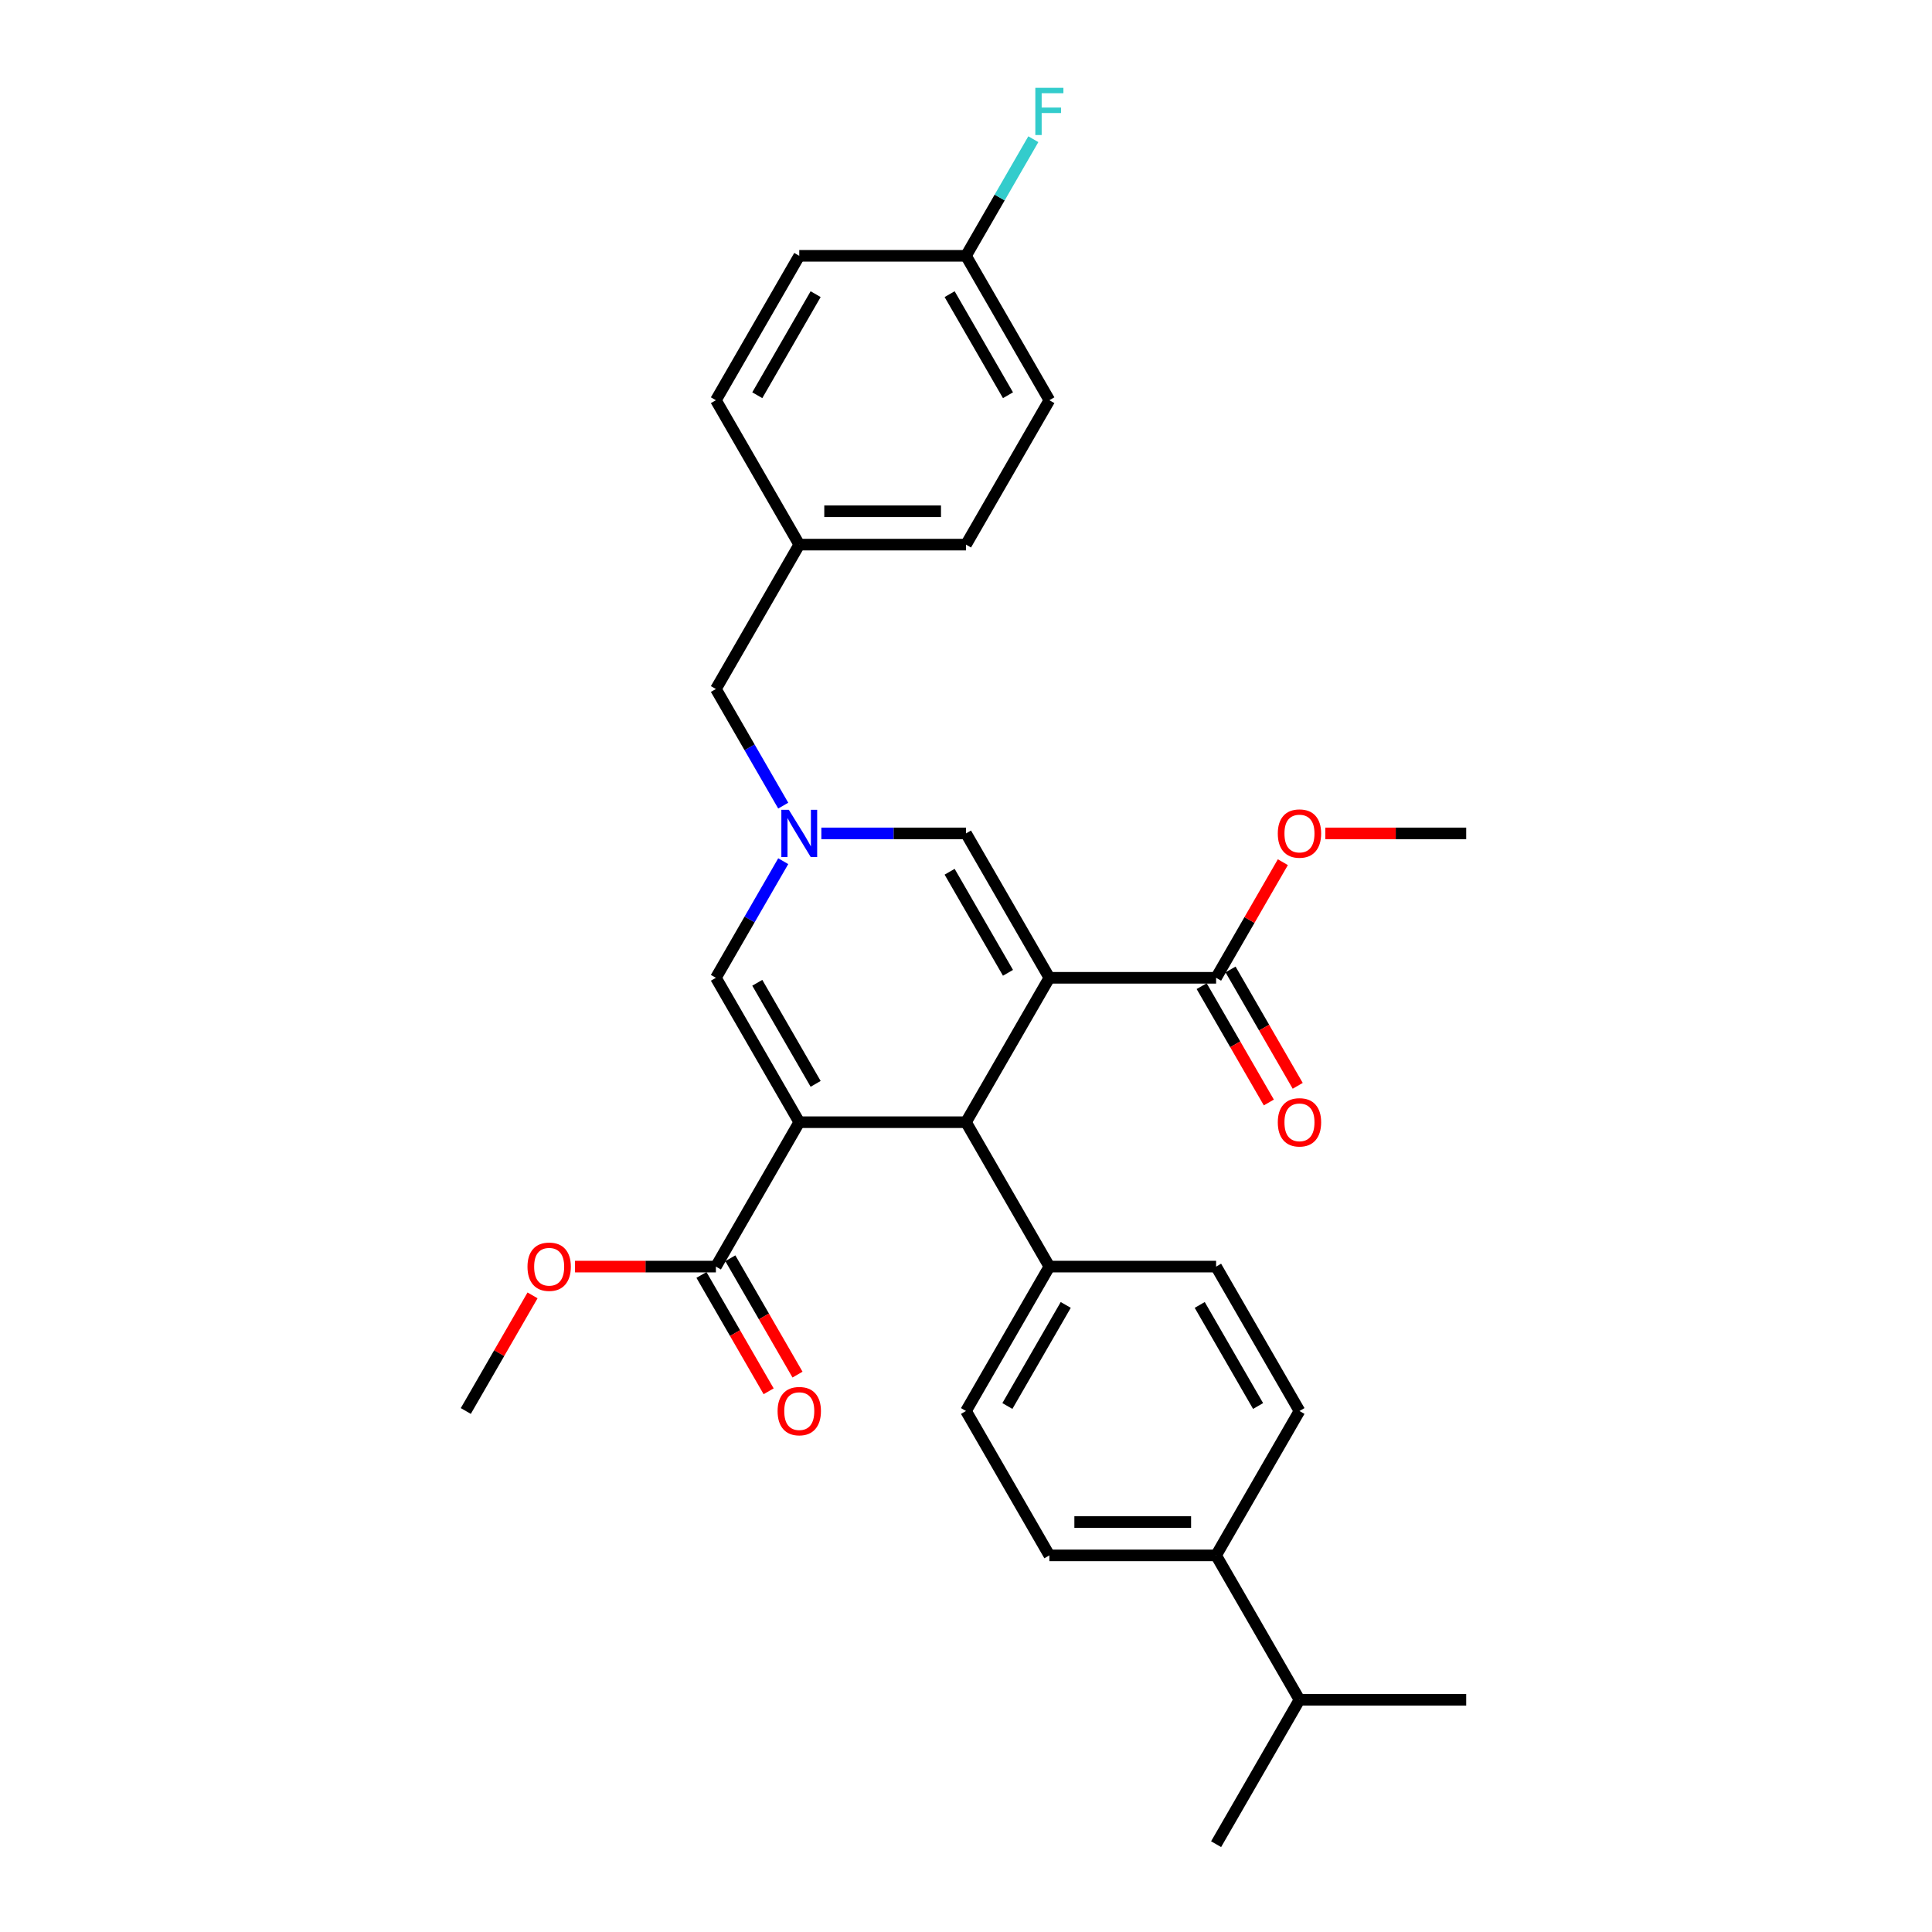 <?xml version='1.0' encoding='iso-8859-1'?>
<svg version='1.1' baseProfile='full'
              xmlns='http://www.w3.org/2000/svg'
                      xmlns:rdkit='http://www.rdkit.org/xml'
                      xmlns:xlink='http://www.w3.org/1999/xlink'
                  xml:space='preserve'
width='1000px' height='1000px' viewBox='0 0 1000 1000'>
<!-- END OF HEADER -->
<rect style='opacity:1.0;fill:#FFFFFF;stroke:none' width='1000' height='1000' x='0' y='0'> </rect>
<path class='bond-1' d='M 543.151,506.11 L 500,580.849' style='fill:none;fill-rule:evenodd;stroke:#000000;stroke-width:6px;stroke-linecap:butt;stroke-linejoin:miter;stroke-opacity:1' />
<path class='bond-4' d='M 543.151,506.11 L 500,431.371' style='fill:none;fill-rule:evenodd;stroke:#000000;stroke-width:6px;stroke-linecap:butt;stroke-linejoin:miter;stroke-opacity:1' />
<path class='bond-4' d='M 521.73,503.529 L 491.525,451.212' style='fill:none;fill-rule:evenodd;stroke:#000000;stroke-width:6px;stroke-linecap:butt;stroke-linejoin:miter;stroke-opacity:1' />
<path class='bond-5' d='M 543.151,506.11 L 629.452,506.11' style='fill:none;fill-rule:evenodd;stroke:#000000;stroke-width:6px;stroke-linecap:butt;stroke-linejoin:miter;stroke-opacity:1' />
<path class='bond-0' d='M 413.699,580.849 L 500,580.849' style='fill:none;fill-rule:evenodd;stroke:#000000;stroke-width:6px;stroke-linecap:butt;stroke-linejoin:miter;stroke-opacity:1' />
<path class='bond-6' d='M 413.699,580.849 L 370.548,655.589' style='fill:none;fill-rule:evenodd;stroke:#000000;stroke-width:6px;stroke-linecap:butt;stroke-linejoin:miter;stroke-opacity:1' />
<path class='bond-30' d='M 413.699,580.849 L 370.548,506.11' style='fill:none;fill-rule:evenodd;stroke:#000000;stroke-width:6px;stroke-linecap:butt;stroke-linejoin:miter;stroke-opacity:1' />
<path class='bond-30' d='M 422.174,561.008 L 391.968,508.691' style='fill:none;fill-rule:evenodd;stroke:#000000;stroke-width:6px;stroke-linecap:butt;stroke-linejoin:miter;stroke-opacity:1' />
<path class='bond-7' d='M 500,580.849 L 543.151,655.589' style='fill:none;fill-rule:evenodd;stroke:#000000;stroke-width:6px;stroke-linecap:butt;stroke-linejoin:miter;stroke-opacity:1' />
<path class='bond-2' d='M 425.125,431.371 L 462.562,431.371' style='fill:none;fill-rule:evenodd;stroke:#0000FF;stroke-width:6px;stroke-linecap:butt;stroke-linejoin:miter;stroke-opacity:1' />
<path class='bond-2' d='M 462.562,431.371 L 500,431.371' style='fill:none;fill-rule:evenodd;stroke:#000000;stroke-width:6px;stroke-linecap:butt;stroke-linejoin:miter;stroke-opacity:1' />
<path class='bond-3' d='M 405.398,445.749 L 387.973,475.929' style='fill:none;fill-rule:evenodd;stroke:#0000FF;stroke-width:6px;stroke-linecap:butt;stroke-linejoin:miter;stroke-opacity:1' />
<path class='bond-3' d='M 387.973,475.929 L 370.548,506.11' style='fill:none;fill-rule:evenodd;stroke:#000000;stroke-width:6px;stroke-linecap:butt;stroke-linejoin:miter;stroke-opacity:1' />
<path class='bond-10' d='M 405.398,416.993 L 387.973,386.812' style='fill:none;fill-rule:evenodd;stroke:#0000FF;stroke-width:6px;stroke-linecap:butt;stroke-linejoin:miter;stroke-opacity:1' />
<path class='bond-10' d='M 387.973,386.812 L 370.548,356.632' style='fill:none;fill-rule:evenodd;stroke:#000000;stroke-width:6px;stroke-linecap:butt;stroke-linejoin:miter;stroke-opacity:1' />
<path class='bond-9' d='M 621.978,510.425 L 639.363,540.537' style='fill:none;fill-rule:evenodd;stroke:#000000;stroke-width:6px;stroke-linecap:butt;stroke-linejoin:miter;stroke-opacity:1' />
<path class='bond-9' d='M 639.363,540.537 L 656.748,570.649' style='fill:none;fill-rule:evenodd;stroke:#FF0000;stroke-width:6px;stroke-linecap:butt;stroke-linejoin:miter;stroke-opacity:1' />
<path class='bond-9' d='M 636.926,501.795 L 654.311,531.907' style='fill:none;fill-rule:evenodd;stroke:#000000;stroke-width:6px;stroke-linecap:butt;stroke-linejoin:miter;stroke-opacity:1' />
<path class='bond-9' d='M 654.311,531.907 L 671.696,562.018' style='fill:none;fill-rule:evenodd;stroke:#FF0000;stroke-width:6px;stroke-linecap:butt;stroke-linejoin:miter;stroke-opacity:1' />
<path class='bond-17' d='M 629.452,506.11 L 646.727,476.188' style='fill:none;fill-rule:evenodd;stroke:#000000;stroke-width:6px;stroke-linecap:butt;stroke-linejoin:miter;stroke-opacity:1' />
<path class='bond-17' d='M 646.727,476.188 L 664.003,446.267' style='fill:none;fill-rule:evenodd;stroke:#FF0000;stroke-width:6px;stroke-linecap:butt;stroke-linejoin:miter;stroke-opacity:1' />
<path class='bond-8' d='M 363.074,659.904 L 380.459,690.015' style='fill:none;fill-rule:evenodd;stroke:#000000;stroke-width:6px;stroke-linecap:butt;stroke-linejoin:miter;stroke-opacity:1' />
<path class='bond-8' d='M 380.459,690.015 L 397.844,720.127' style='fill:none;fill-rule:evenodd;stroke:#FF0000;stroke-width:6px;stroke-linecap:butt;stroke-linejoin:miter;stroke-opacity:1' />
<path class='bond-8' d='M 378.022,651.274 L 395.407,681.385' style='fill:none;fill-rule:evenodd;stroke:#000000;stroke-width:6px;stroke-linecap:butt;stroke-linejoin:miter;stroke-opacity:1' />
<path class='bond-8' d='M 395.407,681.385 L 412.792,711.497' style='fill:none;fill-rule:evenodd;stroke:#FF0000;stroke-width:6px;stroke-linecap:butt;stroke-linejoin:miter;stroke-opacity:1' />
<path class='bond-16' d='M 370.548,655.589 L 334.086,655.589' style='fill:none;fill-rule:evenodd;stroke:#000000;stroke-width:6px;stroke-linecap:butt;stroke-linejoin:miter;stroke-opacity:1' />
<path class='bond-16' d='M 334.086,655.589 L 297.623,655.589' style='fill:none;fill-rule:evenodd;stroke:#FF0000;stroke-width:6px;stroke-linecap:butt;stroke-linejoin:miter;stroke-opacity:1' />
<path class='bond-12' d='M 543.151,655.589 L 629.452,655.589' style='fill:none;fill-rule:evenodd;stroke:#000000;stroke-width:6px;stroke-linecap:butt;stroke-linejoin:miter;stroke-opacity:1' />
<path class='bond-13' d='M 543.151,655.589 L 500,730.328' style='fill:none;fill-rule:evenodd;stroke:#000000;stroke-width:6px;stroke-linecap:butt;stroke-linejoin:miter;stroke-opacity:1' />
<path class='bond-13' d='M 551.626,675.43 L 521.42,727.747' style='fill:none;fill-rule:evenodd;stroke:#000000;stroke-width:6px;stroke-linecap:butt;stroke-linejoin:miter;stroke-opacity:1' />
<path class='bond-18' d='M 370.548,356.632 L 413.699,281.892' style='fill:none;fill-rule:evenodd;stroke:#000000;stroke-width:6px;stroke-linecap:butt;stroke-linejoin:miter;stroke-opacity:1' />
<path class='bond-11' d='M 629.452,805.067 L 543.151,805.067' style='fill:none;fill-rule:evenodd;stroke:#000000;stroke-width:6px;stroke-linecap:butt;stroke-linejoin:miter;stroke-opacity:1' />
<path class='bond-11' d='M 616.507,787.807 L 556.096,787.807' style='fill:none;fill-rule:evenodd;stroke:#000000;stroke-width:6px;stroke-linecap:butt;stroke-linejoin:miter;stroke-opacity:1' />
<path class='bond-20' d='M 629.452,805.067 L 672.603,879.806' style='fill:none;fill-rule:evenodd;stroke:#000000;stroke-width:6px;stroke-linecap:butt;stroke-linejoin:miter;stroke-opacity:1' />
<path class='bond-31' d='M 629.452,805.067 L 672.603,730.328' style='fill:none;fill-rule:evenodd;stroke:#000000;stroke-width:6px;stroke-linecap:butt;stroke-linejoin:miter;stroke-opacity:1' />
<path class='bond-15' d='M 629.452,655.589 L 672.603,730.328' style='fill:none;fill-rule:evenodd;stroke:#000000;stroke-width:6px;stroke-linecap:butt;stroke-linejoin:miter;stroke-opacity:1' />
<path class='bond-15' d='M 620.977,675.43 L 651.182,727.747' style='fill:none;fill-rule:evenodd;stroke:#000000;stroke-width:6px;stroke-linecap:butt;stroke-linejoin:miter;stroke-opacity:1' />
<path class='bond-14' d='M 500,730.328 L 543.151,805.067' style='fill:none;fill-rule:evenodd;stroke:#000000;stroke-width:6px;stroke-linecap:butt;stroke-linejoin:miter;stroke-opacity:1' />
<path class='bond-28' d='M 275.646,670.484 L 258.371,700.406' style='fill:none;fill-rule:evenodd;stroke:#FF0000;stroke-width:6px;stroke-linecap:butt;stroke-linejoin:miter;stroke-opacity:1' />
<path class='bond-28' d='M 258.371,700.406 L 241.096,730.328' style='fill:none;fill-rule:evenodd;stroke:#000000;stroke-width:6px;stroke-linecap:butt;stroke-linejoin:miter;stroke-opacity:1' />
<path class='bond-29' d='M 685.98,431.371 L 722.442,431.371' style='fill:none;fill-rule:evenodd;stroke:#FF0000;stroke-width:6px;stroke-linecap:butt;stroke-linejoin:miter;stroke-opacity:1' />
<path class='bond-29' d='M 722.442,431.371 L 758.904,431.371' style='fill:none;fill-rule:evenodd;stroke:#000000;stroke-width:6px;stroke-linecap:butt;stroke-linejoin:miter;stroke-opacity:1' />
<path class='bond-24' d='M 413.699,281.892 L 370.548,207.153' style='fill:none;fill-rule:evenodd;stroke:#000000;stroke-width:6px;stroke-linecap:butt;stroke-linejoin:miter;stroke-opacity:1' />
<path class='bond-25' d='M 413.699,281.892 L 500,281.892' style='fill:none;fill-rule:evenodd;stroke:#000000;stroke-width:6px;stroke-linecap:butt;stroke-linejoin:miter;stroke-opacity:1' />
<path class='bond-25' d='M 426.644,264.632 L 487.055,264.632' style='fill:none;fill-rule:evenodd;stroke:#000000;stroke-width:6px;stroke-linecap:butt;stroke-linejoin:miter;stroke-opacity:1' />
<path class='bond-19' d='M 500,132.414 L 543.151,207.153' style='fill:none;fill-rule:evenodd;stroke:#000000;stroke-width:6px;stroke-linecap:butt;stroke-linejoin:miter;stroke-opacity:1' />
<path class='bond-19' d='M 491.525,152.255 L 521.73,204.573' style='fill:none;fill-rule:evenodd;stroke:#000000;stroke-width:6px;stroke-linecap:butt;stroke-linejoin:miter;stroke-opacity:1' />
<path class='bond-21' d='M 500,132.414 L 517.425,102.233' style='fill:none;fill-rule:evenodd;stroke:#000000;stroke-width:6px;stroke-linecap:butt;stroke-linejoin:miter;stroke-opacity:1' />
<path class='bond-21' d='M 517.425,102.233 L 534.85,72.053' style='fill:none;fill-rule:evenodd;stroke:#33CCCC;stroke-width:6px;stroke-linecap:butt;stroke-linejoin:miter;stroke-opacity:1' />
<path class='bond-32' d='M 500,132.414 L 413.699,132.414' style='fill:none;fill-rule:evenodd;stroke:#000000;stroke-width:6px;stroke-linecap:butt;stroke-linejoin:miter;stroke-opacity:1' />
<path class='bond-26' d='M 672.603,879.806 L 629.452,954.545' style='fill:none;fill-rule:evenodd;stroke:#000000;stroke-width:6px;stroke-linecap:butt;stroke-linejoin:miter;stroke-opacity:1' />
<path class='bond-27' d='M 672.603,879.806 L 758.904,879.806' style='fill:none;fill-rule:evenodd;stroke:#000000;stroke-width:6px;stroke-linecap:butt;stroke-linejoin:miter;stroke-opacity:1' />
<path class='bond-22' d='M 413.699,132.414 L 370.548,207.153' style='fill:none;fill-rule:evenodd;stroke:#000000;stroke-width:6px;stroke-linecap:butt;stroke-linejoin:miter;stroke-opacity:1' />
<path class='bond-22' d='M 422.174,152.255 L 391.968,204.573' style='fill:none;fill-rule:evenodd;stroke:#000000;stroke-width:6px;stroke-linecap:butt;stroke-linejoin:miter;stroke-opacity:1' />
<path class='bond-23' d='M 543.151,207.153 L 500,281.892' style='fill:none;fill-rule:evenodd;stroke:#000000;stroke-width:6px;stroke-linecap:butt;stroke-linejoin:miter;stroke-opacity:1' />
<path  class='atom-3' d='M 408.296 419.151
L 416.305 432.096
Q 417.099 433.373, 418.376 435.686
Q 419.653 437.999, 419.722 438.137
L 419.722 419.151
L 422.967 419.151
L 422.967 443.591
L 419.619 443.591
L 411.023 429.438
Q 410.022 427.781, 408.952 425.882
Q 407.916 423.984, 407.606 423.397
L 407.606 443.591
L 404.43 443.591
L 404.43 419.151
L 408.296 419.151
' fill='#0000FF'/>
<path  class='atom-9' d='M 402.479 730.397
Q 402.479 724.528, 405.379 721.249
Q 408.279 717.969, 413.699 717.969
Q 419.118 717.969, 422.018 721.249
Q 424.918 724.528, 424.918 730.397
Q 424.918 736.334, 421.984 739.717
Q 419.049 743.066, 413.699 743.066
Q 408.313 743.066, 405.379 739.717
Q 402.479 736.369, 402.479 730.397
M 413.699 740.304
Q 417.427 740.304, 419.429 737.819
Q 421.466 735.299, 421.466 730.397
Q 421.466 725.598, 419.429 723.182
Q 417.427 720.731, 413.699 720.731
Q 409.97 720.731, 407.934 723.148
Q 405.931 725.564, 405.931 730.397
Q 405.931 735.333, 407.934 737.819
Q 409.97 740.304, 413.699 740.304
' fill='#FF0000'/>
<path  class='atom-10' d='M 661.384 580.918
Q 661.384 575.05, 664.283 571.77
Q 667.183 568.491, 672.603 568.491
Q 678.023 568.491, 680.922 571.77
Q 683.822 575.05, 683.822 580.918
Q 683.822 586.856, 680.888 590.239
Q 677.954 593.587, 672.603 593.587
Q 667.218 593.587, 664.283 590.239
Q 661.384 586.89, 661.384 580.918
M 672.603 590.826
Q 676.331 590.826, 678.333 588.34
Q 680.37 585.82, 680.37 580.918
Q 680.37 576.12, 678.333 573.704
Q 676.331 571.253, 672.603 571.253
Q 668.875 571.253, 666.838 573.669
Q 664.836 576.086, 664.836 580.918
Q 664.836 585.855, 666.838 588.34
Q 668.875 590.826, 672.603 590.826
' fill='#FF0000'/>
<path  class='atom-17' d='M 273.027 655.658
Q 273.027 649.789, 275.927 646.51
Q 278.827 643.23, 284.246 643.23
Q 289.666 643.23, 292.566 646.51
Q 295.466 649.789, 295.466 655.658
Q 295.466 661.595, 292.531 664.978
Q 289.597 668.327, 284.246 668.327
Q 278.861 668.327, 275.927 664.978
Q 273.027 661.63, 273.027 655.658
M 284.246 665.565
Q 287.975 665.565, 289.977 663.08
Q 292.014 660.56, 292.014 655.658
Q 292.014 650.859, 289.977 648.443
Q 287.975 645.992, 284.246 645.992
Q 280.518 645.992, 278.482 648.408
Q 276.479 650.825, 276.479 655.658
Q 276.479 660.594, 278.482 663.08
Q 280.518 665.565, 284.246 665.565
' fill='#FF0000'/>
<path  class='atom-18' d='M 661.384 431.44
Q 661.384 425.571, 664.283 422.292
Q 667.183 419.013, 672.603 419.013
Q 678.023 419.013, 680.922 422.292
Q 683.822 425.571, 683.822 431.44
Q 683.822 437.377, 680.888 440.761
Q 677.954 444.109, 672.603 444.109
Q 667.218 444.109, 664.283 440.761
Q 661.384 437.412, 661.384 431.44
M 672.603 441.347
Q 676.331 441.347, 678.333 438.862
Q 680.37 436.342, 680.37 431.44
Q 680.37 426.642, 678.333 424.225
Q 676.331 421.774, 672.603 421.774
Q 668.875 421.774, 666.838 424.191
Q 664.836 426.607, 664.836 431.44
Q 664.836 436.376, 666.838 438.862
Q 668.875 441.347, 672.603 441.347
' fill='#FF0000'/>
<path  class='atom-22' d='M 535.884 45.455
L 550.417 45.455
L 550.417 48.251
L 539.164 48.251
L 539.164 55.673
L 549.175 55.673
L 549.175 58.503
L 539.164 58.503
L 539.164 69.895
L 535.884 69.895
L 535.884 45.455
' fill='#33CCCC'/>
</svg>
